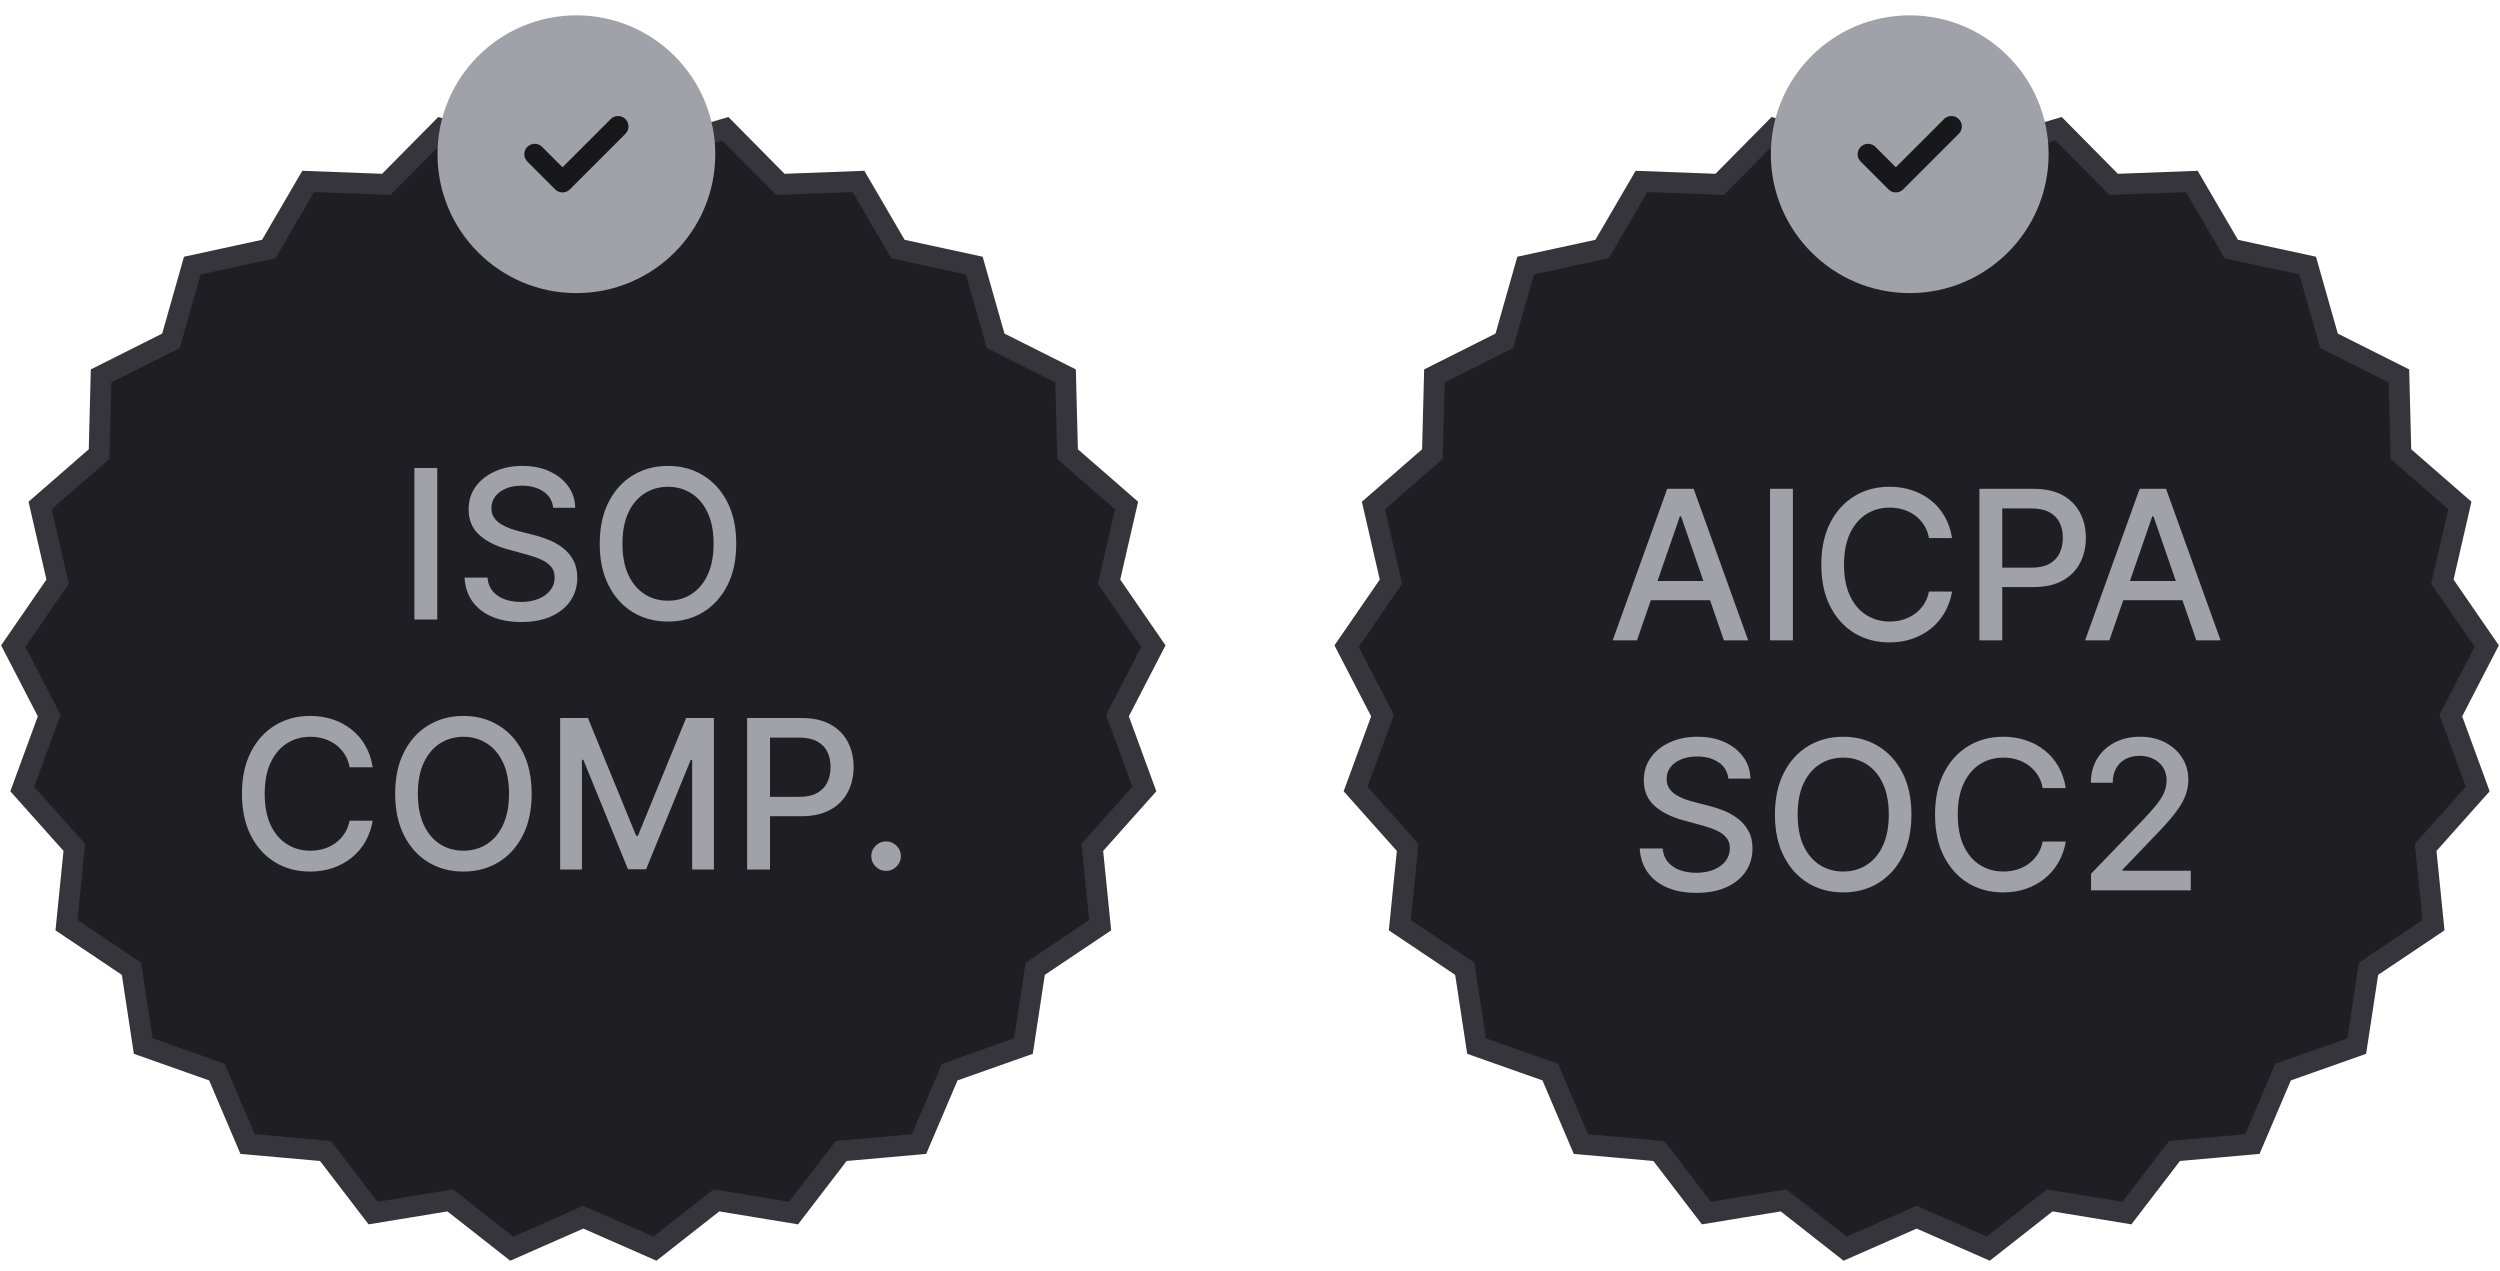 <svg width="120" height="61" viewBox="0 0 120 61" fill="none" xmlns="http://www.w3.org/2000/svg">
<path d="M31.031 7.135L31.22 7.249L31.431 7.186L34.817 6.18L37.303 8.694L37.457 8.85L37.677 8.842L41.208 8.709L42.989 11.762L43.1 11.953L43.315 11.999L46.768 12.748L47.734 16.149L47.794 16.361L47.991 16.459L51.148 18.044L51.239 21.578L51.245 21.797L51.41 21.942L54.075 24.263L53.284 27.707L53.234 27.922L53.359 28.103L55.363 31.014L53.74 34.154L53.639 34.349L53.715 34.555L54.931 37.873L52.579 40.51L52.433 40.674L52.454 40.893L52.808 44.409L49.873 46.378L49.69 46.502L49.657 46.718L49.125 50.211L45.793 51.389L45.586 51.463L45.5 51.666L44.115 54.916L40.595 55.229L40.376 55.248L40.242 55.422L38.092 58.227L34.605 57.654L34.389 57.619L34.216 57.754L31.436 59.936L28.201 58.514L28 58.425L27.799 58.514L24.564 59.936L21.784 57.754L21.611 57.619L21.395 57.654L17.907 58.227L15.758 55.422L15.624 55.248L15.405 55.229L11.884 54.916L10.5 51.666L10.414 51.463L10.207 51.389L6.874 50.211L6.343 46.718L6.31 46.502L6.127 46.378L3.191 44.409L3.546 40.893L3.567 40.674L3.421 40.51L1.068 37.873L2.285 34.555L2.361 34.349L2.26 34.154L0.636 31.014L2.641 28.103L2.766 27.922L2.716 27.707L1.924 24.263L4.59 21.942L4.755 21.797L4.761 21.578L4.851 18.044L8.009 16.459L8.206 16.361L8.266 16.149L9.231 12.748L12.685 11.999L12.9 11.953L13.011 11.762L14.791 8.709L18.323 8.842L18.543 8.85L18.697 8.694L21.182 6.18L24.569 7.186L24.78 7.249L24.969 7.135L28 5.318L31.031 7.135Z" fill="#1F1F23" stroke="#36353B"/>
<path d="M20.988 22.463V29.736H19.891V22.463H20.988ZM26.553 24.374C26.515 24.037 26.359 23.777 26.084 23.592C25.809 23.405 25.464 23.312 25.047 23.312C24.749 23.312 24.491 23.359 24.273 23.454C24.055 23.546 23.886 23.674 23.765 23.837C23.647 23.998 23.587 24.182 23.587 24.388C23.587 24.561 23.628 24.71 23.708 24.835C23.791 24.961 23.899 25.066 24.031 25.151C24.166 25.234 24.311 25.304 24.465 25.361C24.619 25.415 24.767 25.46 24.909 25.496L25.619 25.68C25.851 25.737 26.089 25.814 26.333 25.911C26.576 26.008 26.802 26.136 27.011 26.295C27.219 26.453 27.387 26.65 27.515 26.884C27.645 27.119 27.71 27.399 27.71 27.726C27.71 28.138 27.604 28.504 27.391 28.823C27.18 29.143 26.873 29.395 26.471 29.58C26.071 29.764 25.587 29.857 25.019 29.857C24.474 29.857 24.003 29.77 23.605 29.597C23.208 29.424 22.896 29.18 22.671 28.862C22.446 28.543 22.322 28.164 22.299 27.726H23.399C23.421 27.989 23.506 28.208 23.655 28.383C23.806 28.556 24 28.685 24.234 28.77C24.471 28.853 24.73 28.894 25.012 28.894C25.322 28.894 25.598 28.846 25.839 28.749C26.083 28.649 26.275 28.512 26.414 28.337C26.554 28.159 26.624 27.952 26.624 27.715C26.624 27.5 26.562 27.323 26.439 27.186C26.318 27.049 26.154 26.935 25.945 26.845C25.739 26.755 25.506 26.676 25.246 26.607L24.387 26.373C23.804 26.214 23.343 25.981 23.002 25.673C22.663 25.366 22.494 24.958 22.494 24.452C22.494 24.033 22.607 23.667 22.835 23.354C23.062 23.042 23.37 22.799 23.758 22.627C24.146 22.451 24.584 22.364 25.072 22.364C25.564 22.364 25.999 22.45 26.375 22.623C26.754 22.796 27.052 23.034 27.27 23.337C27.488 23.637 27.602 23.983 27.611 24.374H26.553ZM35.339 26.099C35.339 26.876 35.197 27.544 34.913 28.102C34.629 28.659 34.239 29.087 33.745 29.388C33.252 29.686 32.692 29.835 32.065 29.835C31.435 29.835 30.873 29.686 30.378 29.388C29.886 29.087 29.497 28.657 29.213 28.099C28.929 27.54 28.787 26.874 28.787 26.099C28.787 25.323 28.929 24.657 29.213 24.1C29.497 23.541 29.886 23.113 30.378 22.815C30.873 22.514 31.435 22.364 32.065 22.364C32.692 22.364 33.252 22.514 33.745 22.815C34.239 23.113 34.629 23.541 34.913 24.1C35.197 24.657 35.339 25.323 35.339 26.099ZM34.252 26.099C34.252 25.508 34.157 25.009 33.965 24.604C33.775 24.197 33.515 23.89 33.184 23.681C32.855 23.471 32.482 23.365 32.065 23.365C31.646 23.365 31.272 23.471 30.943 23.681C30.614 23.89 30.353 24.197 30.162 24.604C29.972 25.009 29.878 25.508 29.878 26.099C29.878 26.691 29.972 27.191 30.162 27.598C30.353 28.003 30.614 28.311 30.943 28.521C31.272 28.73 31.646 28.834 32.065 28.834C32.482 28.834 32.855 28.73 33.184 28.521C33.515 28.311 33.775 28.003 33.965 27.598C34.157 27.191 34.252 26.691 34.252 26.099ZM17.889 36.828H16.781C16.739 36.591 16.659 36.383 16.543 36.203C16.427 36.023 16.285 35.87 16.117 35.745C15.949 35.62 15.761 35.525 15.553 35.461C15.347 35.397 15.128 35.365 14.896 35.365C14.477 35.365 14.101 35.471 13.77 35.681C13.441 35.892 13.181 36.201 12.989 36.608C12.799 37.015 12.705 37.512 12.705 38.099C12.705 38.691 12.799 39.191 12.989 39.598C13.181 40.005 13.442 40.313 13.774 40.521C14.105 40.73 14.478 40.834 14.892 40.834C15.122 40.834 15.34 40.803 15.546 40.742C15.754 40.678 15.942 40.584 16.11 40.461C16.278 40.338 16.42 40.188 16.536 40.01C16.655 39.83 16.736 39.624 16.781 39.392L17.889 39.396C17.83 39.753 17.715 40.082 17.545 40.383C17.377 40.681 17.16 40.939 16.895 41.157C16.632 41.372 16.331 41.539 15.993 41.658C15.654 41.776 15.285 41.835 14.885 41.835C14.255 41.835 13.694 41.686 13.202 41.388C12.709 41.087 12.321 40.657 12.037 40.099C11.755 39.54 11.614 38.874 11.614 38.099C11.614 37.323 11.757 36.657 12.041 36.1C12.325 35.541 12.713 35.113 13.205 34.815C13.698 34.514 14.258 34.364 14.885 34.364C15.271 34.364 15.631 34.419 15.965 34.531C16.301 34.639 16.603 34.8 16.87 35.014C17.138 35.224 17.359 35.482 17.534 35.788C17.709 36.091 17.828 36.438 17.889 36.828ZM25.52 38.099C25.52 38.876 25.378 39.544 25.094 40.102C24.81 40.659 24.42 41.087 23.925 41.388C23.433 41.686 22.873 41.835 22.246 41.835C21.616 41.835 21.054 41.686 20.559 41.388C20.066 41.087 19.678 40.657 19.394 40.099C19.11 39.54 18.968 38.874 18.968 38.099C18.968 37.323 19.11 36.657 19.394 36.1C19.678 35.541 20.066 35.113 20.559 34.815C21.054 34.514 21.616 34.364 22.246 34.364C22.873 34.364 23.433 34.514 23.925 34.815C24.42 35.113 24.81 35.541 25.094 36.1C25.378 36.657 25.52 37.323 25.52 38.099ZM24.433 38.099C24.433 37.508 24.337 37.009 24.145 36.604C23.956 36.197 23.696 35.889 23.364 35.681C23.035 35.471 22.662 35.365 22.246 35.365C21.827 35.365 21.453 35.471 21.123 35.681C20.794 35.889 20.534 36.197 20.342 36.604C20.153 37.009 20.058 37.508 20.058 38.099C20.058 38.691 20.153 39.191 20.342 39.598C20.534 40.003 20.794 40.311 21.123 40.521C21.453 40.73 21.827 40.834 22.246 40.834C22.662 40.834 23.035 40.73 23.364 40.521C23.696 40.311 23.956 40.003 24.145 39.598C24.337 39.191 24.433 38.691 24.433 38.099ZM26.888 34.463H28.22L30.535 40.117H30.62L32.935 34.463H34.267V41.736H33.223V36.473H33.156L31.011 41.725H30.144L27.999 36.469H27.932V41.736H26.888V34.463ZM35.862 41.736V34.463H38.455C39.021 34.463 39.489 34.566 39.861 34.772C40.233 34.978 40.511 35.26 40.696 35.617C40.88 35.972 40.973 36.372 40.973 36.818C40.973 37.265 40.879 37.667 40.692 38.025C40.507 38.38 40.228 38.662 39.854 38.87C39.482 39.076 39.015 39.179 38.451 39.179H36.669V38.249H38.352C38.709 38.249 38.999 38.187 39.222 38.064C39.444 37.938 39.608 37.768 39.712 37.553C39.816 37.337 39.868 37.092 39.868 36.818C39.868 36.543 39.816 36.299 39.712 36.086C39.608 35.873 39.443 35.706 39.218 35.585C38.996 35.465 38.702 35.404 38.338 35.404H36.96V41.736H35.862ZM42.532 41.803C42.337 41.803 42.17 41.735 42.031 41.597C41.891 41.458 41.821 41.29 41.821 41.093C41.821 40.899 41.891 40.733 42.031 40.596C42.17 40.456 42.337 40.386 42.532 40.386C42.726 40.386 42.892 40.456 43.032 40.596C43.172 40.733 43.242 40.899 43.242 41.093C43.242 41.223 43.209 41.343 43.142 41.452C43.078 41.558 42.993 41.644 42.887 41.707C42.78 41.771 42.662 41.803 42.532 41.803Z" fill="#A1A1AA"/>
<path d="M27.667 14.069C31.349 14.069 34.333 11.084 34.333 7.403C34.333 3.721 31.349 0.736 27.667 0.736C23.985 0.736 21 3.721 21 7.403C21 11.084 23.985 14.069 27.667 14.069Z" fill="#A1A1AA"/>
<path d="M25.667 7.403L27 8.736L29.667 6.069" stroke="#18181B" stroke-linecap="round" stroke-linejoin="round"/>
<path d="M95.031 7.135L95.22 7.249L95.431 7.186L98.817 6.18L101.303 8.694L101.457 8.85L101.677 8.842L105.208 8.709L106.989 11.762L107.1 11.953L107.314 11.999L110.768 12.748L111.734 16.149L111.794 16.361L111.991 16.459L115.148 18.044L115.239 21.578L115.245 21.797L115.41 21.942L118.075 24.263L117.284 27.707L117.234 27.922L117.359 28.103L119.363 31.014L117.74 34.154L117.639 34.349L117.715 34.555L118.931 37.873L116.579 40.51L116.433 40.674L116.454 40.893L116.808 44.409L113.873 46.378L113.69 46.502L113.657 46.718L113.125 50.211L109.793 51.389L109.586 51.463L109.5 51.666L108.115 54.916L104.595 55.229L104.376 55.248L104.242 55.422L102.092 58.227L98.606 57.654L98.389 57.619L98.216 57.754L95.436 59.936L92.201 58.514L92 58.425L91.799 58.514L88.564 59.936L85.784 57.754L85.611 57.619L85.394 57.654L81.907 58.227L79.758 55.422L79.624 55.248L79.405 55.229L75.884 54.916L74.5 51.666L74.414 51.463L74.207 51.389L70.874 50.211L70.343 46.718L70.31 46.502L70.127 46.378L67.191 44.409L67.546 40.893L67.567 40.674L67.421 40.51L65.068 37.873L66.285 34.555L66.361 34.349L66.26 34.154L64.636 31.014L66.641 28.103L66.766 27.922L66.716 27.707L65.924 24.263L68.59 21.942L68.755 21.797L68.761 21.578L68.851 18.044L72.009 16.459L72.206 16.361L72.266 16.149L73.231 12.748L76.686 11.999L76.9 11.953L77.011 11.762L78.791 8.709L82.323 8.842L82.543 8.85L82.697 8.694L85.182 6.18L88.569 7.186L88.78 7.249L88.969 7.135L92 5.318L95.031 7.135Z" fill="#1F1F23" stroke="#36353B"/>
<path d="M78.575 30.736H77.41L80.027 23.463H81.295L83.912 30.736H82.747L80.691 24.784H80.634L78.575 30.736ZM78.77 27.888H82.548V28.811H78.77V27.888ZM86.059 23.463V30.736H84.962V23.463H86.059ZM93.698 25.828H92.59C92.547 25.591 92.468 25.383 92.352 25.203C92.236 25.023 92.094 24.87 91.926 24.745C91.758 24.62 91.57 24.525 91.361 24.461C91.155 24.397 90.936 24.365 90.704 24.365C90.285 24.365 89.91 24.471 89.579 24.681C89.249 24.892 88.989 25.201 88.797 25.608C88.608 26.015 88.513 26.512 88.513 27.099C88.513 27.691 88.608 28.191 88.797 28.598C88.989 29.005 89.251 29.313 89.582 29.521C89.914 29.73 90.286 29.834 90.701 29.834C90.93 29.834 91.148 29.803 91.354 29.741C91.562 29.678 91.751 29.584 91.919 29.461C92.087 29.338 92.229 29.188 92.345 29.01C92.463 28.83 92.545 28.624 92.59 28.392L93.698 28.396C93.639 28.753 93.524 29.082 93.353 29.383C93.185 29.681 92.969 29.939 92.704 30.157C92.441 30.372 92.14 30.539 91.802 30.658C91.463 30.776 91.094 30.835 90.694 30.835C90.064 30.835 89.503 30.686 89.01 30.388C88.518 30.087 88.13 29.657 87.846 29.099C87.564 28.54 87.423 27.874 87.423 27.099C87.423 26.323 87.565 25.657 87.849 25.1C88.133 24.541 88.522 24.113 89.014 23.815C89.506 23.514 90.066 23.364 90.694 23.364C91.079 23.364 91.439 23.419 91.773 23.531C92.109 23.64 92.411 23.8 92.679 24.014C92.946 24.224 93.168 24.482 93.343 24.788C93.518 25.091 93.636 25.438 93.698 25.828ZM95.011 30.736V23.463H97.603C98.169 23.463 98.638 23.566 99.01 23.772C99.381 23.978 99.659 24.26 99.844 24.617C100.029 24.972 100.121 25.372 100.121 25.817C100.121 26.265 100.027 26.667 99.841 27.025C99.656 27.38 99.376 27.662 99.002 27.87C98.631 28.076 98.163 28.179 97.6 28.179H95.817V27.249H97.5C97.858 27.249 98.148 27.187 98.37 27.064C98.593 26.939 98.756 26.768 98.86 26.553C98.965 26.337 99.017 26.092 99.017 25.817C99.017 25.543 98.965 25.299 98.86 25.086C98.756 24.873 98.592 24.706 98.367 24.585C98.144 24.465 97.851 24.404 97.486 24.404H96.108V30.736H95.011ZM101.25 30.736H100.085L102.703 23.463H103.97L106.588 30.736H105.423L103.367 24.784H103.31L101.25 30.736ZM101.446 27.888H105.224V28.811H101.446V27.888ZM82.962 37.374C82.924 37.037 82.768 36.777 82.493 36.592C82.219 36.405 81.873 36.312 81.456 36.312C81.158 36.312 80.9 36.359 80.682 36.454C80.464 36.546 80.295 36.674 80.174 36.837C80.056 36.998 79.997 37.182 79.997 37.388C79.997 37.561 80.037 37.71 80.118 37.835C80.2 37.961 80.308 38.066 80.441 38.151C80.576 38.234 80.72 38.304 80.874 38.361C81.028 38.415 81.176 38.46 81.318 38.496L82.028 38.68C82.26 38.737 82.498 38.814 82.742 38.911C82.986 39.008 83.212 39.136 83.42 39.295C83.628 39.453 83.796 39.65 83.924 39.884C84.055 40.119 84.12 40.399 84.12 40.726C84.12 41.138 84.013 41.504 83.8 41.823C83.589 42.143 83.283 42.395 82.88 42.58C82.48 42.764 81.996 42.857 81.428 42.857C80.883 42.857 80.412 42.77 80.014 42.597C79.617 42.425 79.305 42.179 79.081 41.862C78.856 41.543 78.731 41.164 78.708 40.726H79.808C79.83 40.989 79.915 41.208 80.064 41.383C80.216 41.556 80.409 41.685 80.643 41.77C80.88 41.853 81.139 41.894 81.421 41.894C81.731 41.894 82.007 41.846 82.248 41.749C82.492 41.649 82.684 41.512 82.823 41.337C82.963 41.159 83.033 40.952 83.033 40.715C83.033 40.5 82.971 40.323 82.848 40.186C82.728 40.049 82.563 39.935 82.355 39.845C82.149 39.755 81.915 39.676 81.655 39.607L80.796 39.373C80.213 39.214 79.752 38.981 79.411 38.673C79.072 38.366 78.903 37.958 78.903 37.452C78.903 37.033 79.017 36.667 79.244 36.354C79.471 36.042 79.779 35.799 80.167 35.627C80.555 35.451 80.993 35.364 81.481 35.364C81.974 35.364 82.408 35.45 82.784 35.623C83.163 35.796 83.461 36.034 83.679 36.337C83.897 36.637 84.011 36.983 84.02 37.374H82.962ZM91.748 39.099C91.748 39.876 91.606 40.544 91.322 41.102C91.038 41.659 90.649 42.087 90.154 42.388C89.661 42.686 89.102 42.835 88.474 42.835C87.844 42.835 87.282 42.686 86.787 42.388C86.295 42.087 85.907 41.657 85.623 41.099C85.338 40.54 85.197 39.874 85.197 39.099C85.197 38.323 85.338 37.657 85.623 37.1C85.907 36.541 86.295 36.113 86.787 35.815C87.282 35.514 87.844 35.364 88.474 35.364C89.102 35.364 89.661 35.514 90.154 35.815C90.649 36.113 91.038 36.541 91.322 37.1C91.606 37.657 91.748 38.323 91.748 39.099ZM90.662 39.099C90.662 38.508 90.566 38.009 90.374 37.604C90.185 37.197 89.924 36.889 89.593 36.681C89.264 36.471 88.891 36.365 88.474 36.365C88.055 36.365 87.681 36.471 87.352 36.681C87.023 36.889 86.763 37.197 86.571 37.604C86.381 38.009 86.287 38.508 86.287 39.099C86.287 39.691 86.381 40.191 86.571 40.598C86.763 41.003 87.023 41.311 87.352 41.521C87.681 41.73 88.055 41.834 88.474 41.834C88.891 41.834 89.264 41.73 89.593 41.521C89.924 41.311 90.185 41.003 90.374 40.598C90.566 40.191 90.662 39.691 90.662 39.099ZM99.157 37.828H98.049C98.006 37.591 97.927 37.383 97.811 37.203C97.695 37.023 97.553 36.87 97.385 36.745C97.217 36.62 97.029 36.525 96.82 36.461C96.614 36.397 96.395 36.365 96.163 36.365C95.744 36.365 95.369 36.471 95.038 36.681C94.709 36.892 94.448 37.201 94.256 37.608C94.067 38.015 93.972 38.512 93.972 39.099C93.972 39.691 94.067 40.191 94.256 40.598C94.448 41.005 94.71 41.313 95.041 41.521C95.373 41.73 95.745 41.834 96.16 41.834C96.389 41.834 96.607 41.803 96.813 41.742C97.022 41.678 97.21 41.584 97.378 41.461C97.546 41.338 97.688 41.188 97.804 41.01C97.922 40.83 98.004 40.624 98.049 40.392L99.157 40.396C99.098 40.753 98.983 41.082 98.812 41.383C98.644 41.681 98.428 41.939 98.163 42.157C97.9 42.372 97.599 42.539 97.261 42.658C96.922 42.776 96.553 42.835 96.153 42.835C95.523 42.835 94.962 42.686 94.469 42.388C93.977 42.087 93.589 41.657 93.305 41.099C93.023 40.54 92.882 39.874 92.882 39.099C92.882 38.323 93.024 37.657 93.308 37.1C93.592 36.541 93.981 36.113 94.473 35.815C94.965 35.514 95.525 35.364 96.153 35.364C96.538 35.364 96.898 35.419 97.232 35.531C97.568 35.639 97.87 35.8 98.138 36.014C98.405 36.224 98.627 36.482 98.802 36.788C98.977 37.091 99.095 37.438 99.157 37.828ZM100.37 42.736V41.94L102.831 39.391C103.094 39.114 103.311 38.871 103.481 38.663C103.654 38.452 103.783 38.252 103.868 38.062C103.954 37.873 103.996 37.672 103.996 37.459C103.996 37.217 103.939 37.009 103.826 36.834C103.712 36.656 103.557 36.52 103.361 36.425C103.164 36.328 102.943 36.28 102.696 36.28C102.436 36.28 102.209 36.333 102.015 36.44C101.821 36.546 101.671 36.697 101.567 36.891C101.463 37.085 101.411 37.312 101.411 37.572H100.363C100.363 37.13 100.465 36.743 100.669 36.411C100.872 36.08 101.152 35.823 101.507 35.641C101.862 35.456 102.266 35.364 102.718 35.364C103.175 35.364 103.577 35.455 103.925 35.637C104.276 35.817 104.549 36.063 104.745 36.376C104.942 36.686 105.04 37.036 105.04 37.427C105.04 37.697 104.989 37.961 104.888 38.219C104.788 38.477 104.614 38.764 104.366 39.082C104.117 39.397 103.771 39.779 103.329 40.229L101.883 41.742V41.795H105.157V42.736H100.37Z" fill="#A1A1AA"/>
<path d="M91.667 14.069C95.349 14.069 98.333 11.084 98.333 7.403C98.333 3.721 95.349 0.736 91.667 0.736C87.985 0.736 85 3.721 85 7.403C85 11.084 87.985 14.069 91.667 14.069Z" fill="#A1A1AA"/>
<path d="M89.667 7.403L91 8.736L93.667 6.069" stroke="#18181B" stroke-linecap="round" stroke-linejoin="round"/>
</svg>
